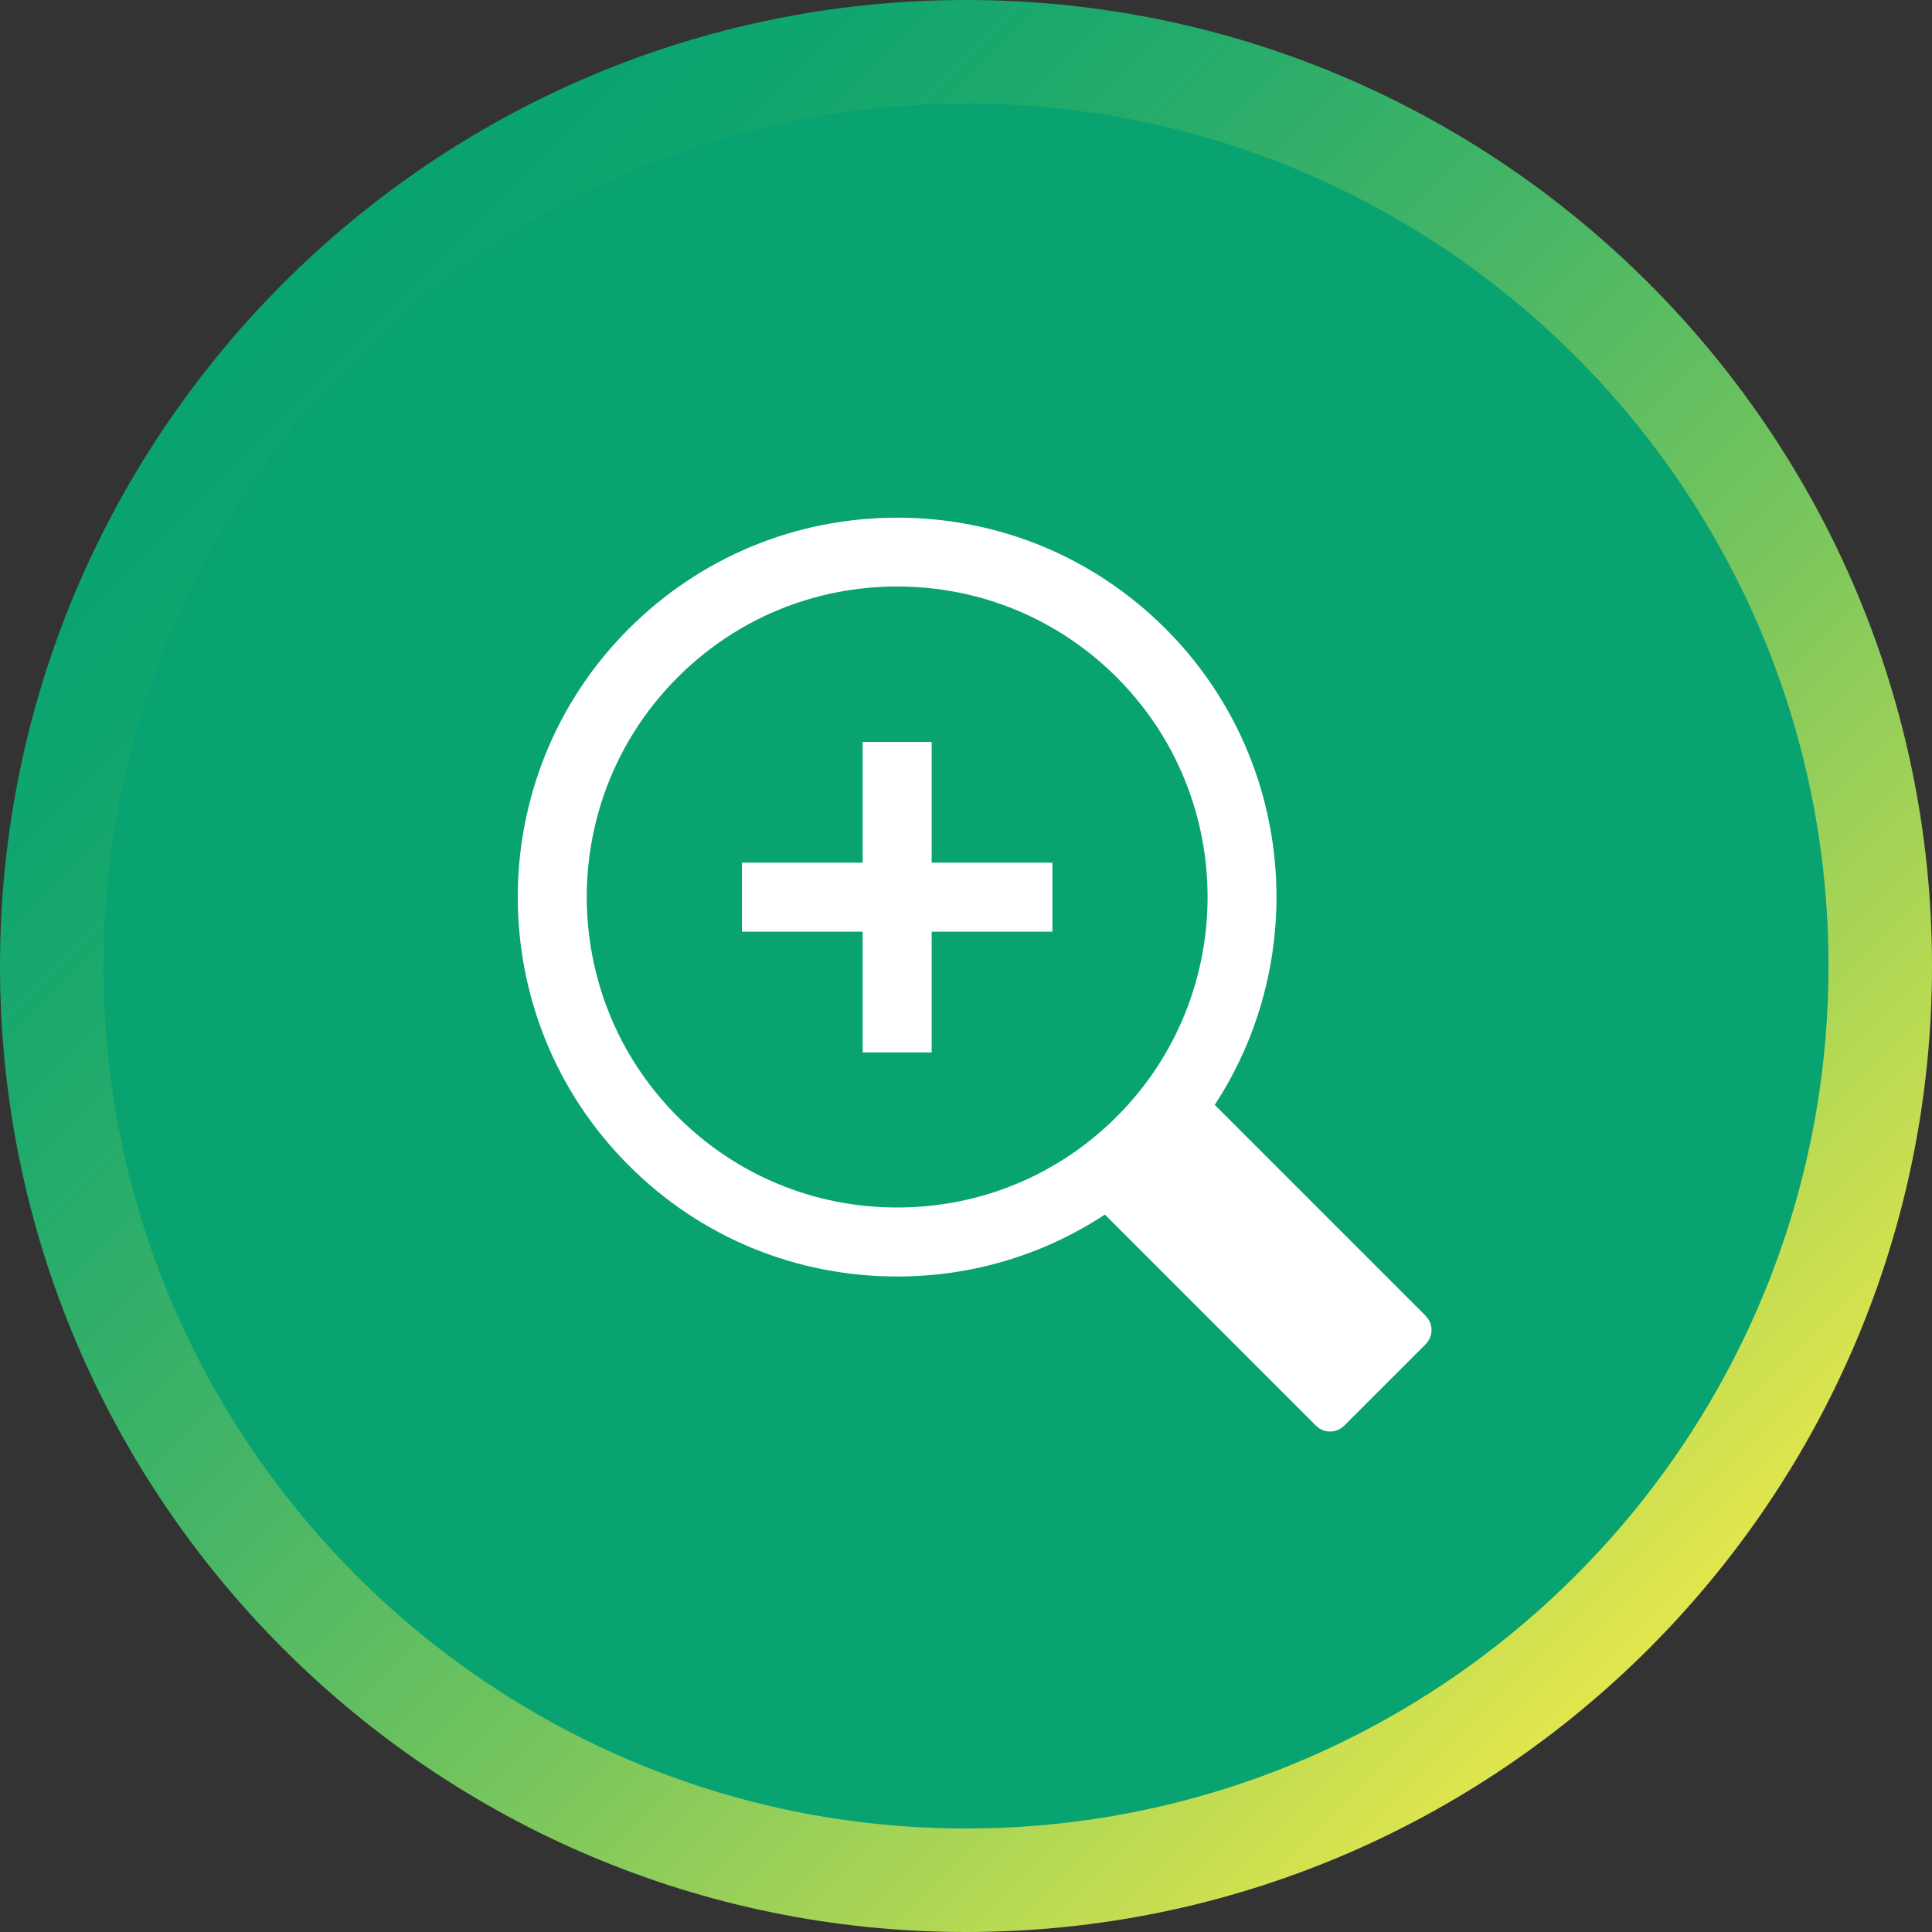 <?xml version="1.0" encoding="UTF-8"?><svg id="_レイヤー_2" xmlns="http://www.w3.org/2000/svg" xmlns:xlink="http://www.w3.org/1999/xlink" viewBox="0 0 112 112"><rect x="0" y="0" width="112" height="112" fill="#333333" stroke="none"/><defs><style>.cls-1{fill:url(#_新規グラデーションスウォッチ_1);}.cls-1,.cls-2,.cls-3{stroke-width:0px;}.cls-2{fill:#08a370;}.cls-3{fill:#fff;}</style><linearGradient id="_新規グラデーションスウォッチ_1" x1="16.42" y1="16.42" x2="95.58" y2="95.58" gradientUnits="userSpaceOnUse"><stop offset="0" stop-color="#08a370"/><stop offset=".1" stop-color="#0fa56e"/><stop offset=".24" stop-color="#23ab6b"/><stop offset=".42" stop-color="#45b566"/><stop offset=".62" stop-color="#73c45e"/><stop offset=".83" stop-color="#aed655"/><stop offset="1" stop-color="#e1e64d"/></linearGradient></defs><g id="_レイヤー_1-2"><circle class="cls-2" cx="56" cy="56" r="53"/><path class="cls-1" d="m56,112C25.12,112,0,86.88,0,56S25.12,0,56,0s56,25.12,56,56-25.12,56-56,56Zm0-106C28.43,6,6,28.43,6,56s22.43,50,50,50,50-22.43,50-50S83.57,6,56,6Z"/><path class="cls-3" d="m82.66,76.29l-12.24-12.24c5.58-8.53,4.64-20.11-2.85-27.6-4.16-4.16-9.68-6.44-15.56-6.44s-11.4,2.29-15.56,6.44c-8.58,8.58-8.58,22.54,0,31.11,4.15,4.16,9.68,6.44,15.56,6.44,4.35,0,8.5-1.26,12.04-3.59l12.24,12.24c.45.45,1.18.45,1.63,0l4.73-4.73c.45-.45.45-1.18,0-1.63Zm-43.38-11.56c-7.02-7.02-7.02-18.44,0-25.46,3.4-3.4,7.92-5.27,12.73-5.27s9.33,1.87,12.73,5.27c7.02,7.02,7.02,18.44,0,25.46-3.4,3.4-7.92,5.27-12.73,5.27s-9.33-1.87-12.73-5.27Z"/><polygon class="cls-3" points="54.01 43.01 50.01 43.01 50.01 50.01 43.01 50.01 43.01 54.01 50.01 54.01 50.01 61.01 54.01 61.01 54.01 54.01 61.01 54.01 61.01 50.01 54.01 50.01 54.01 43.01"/></g></svg>